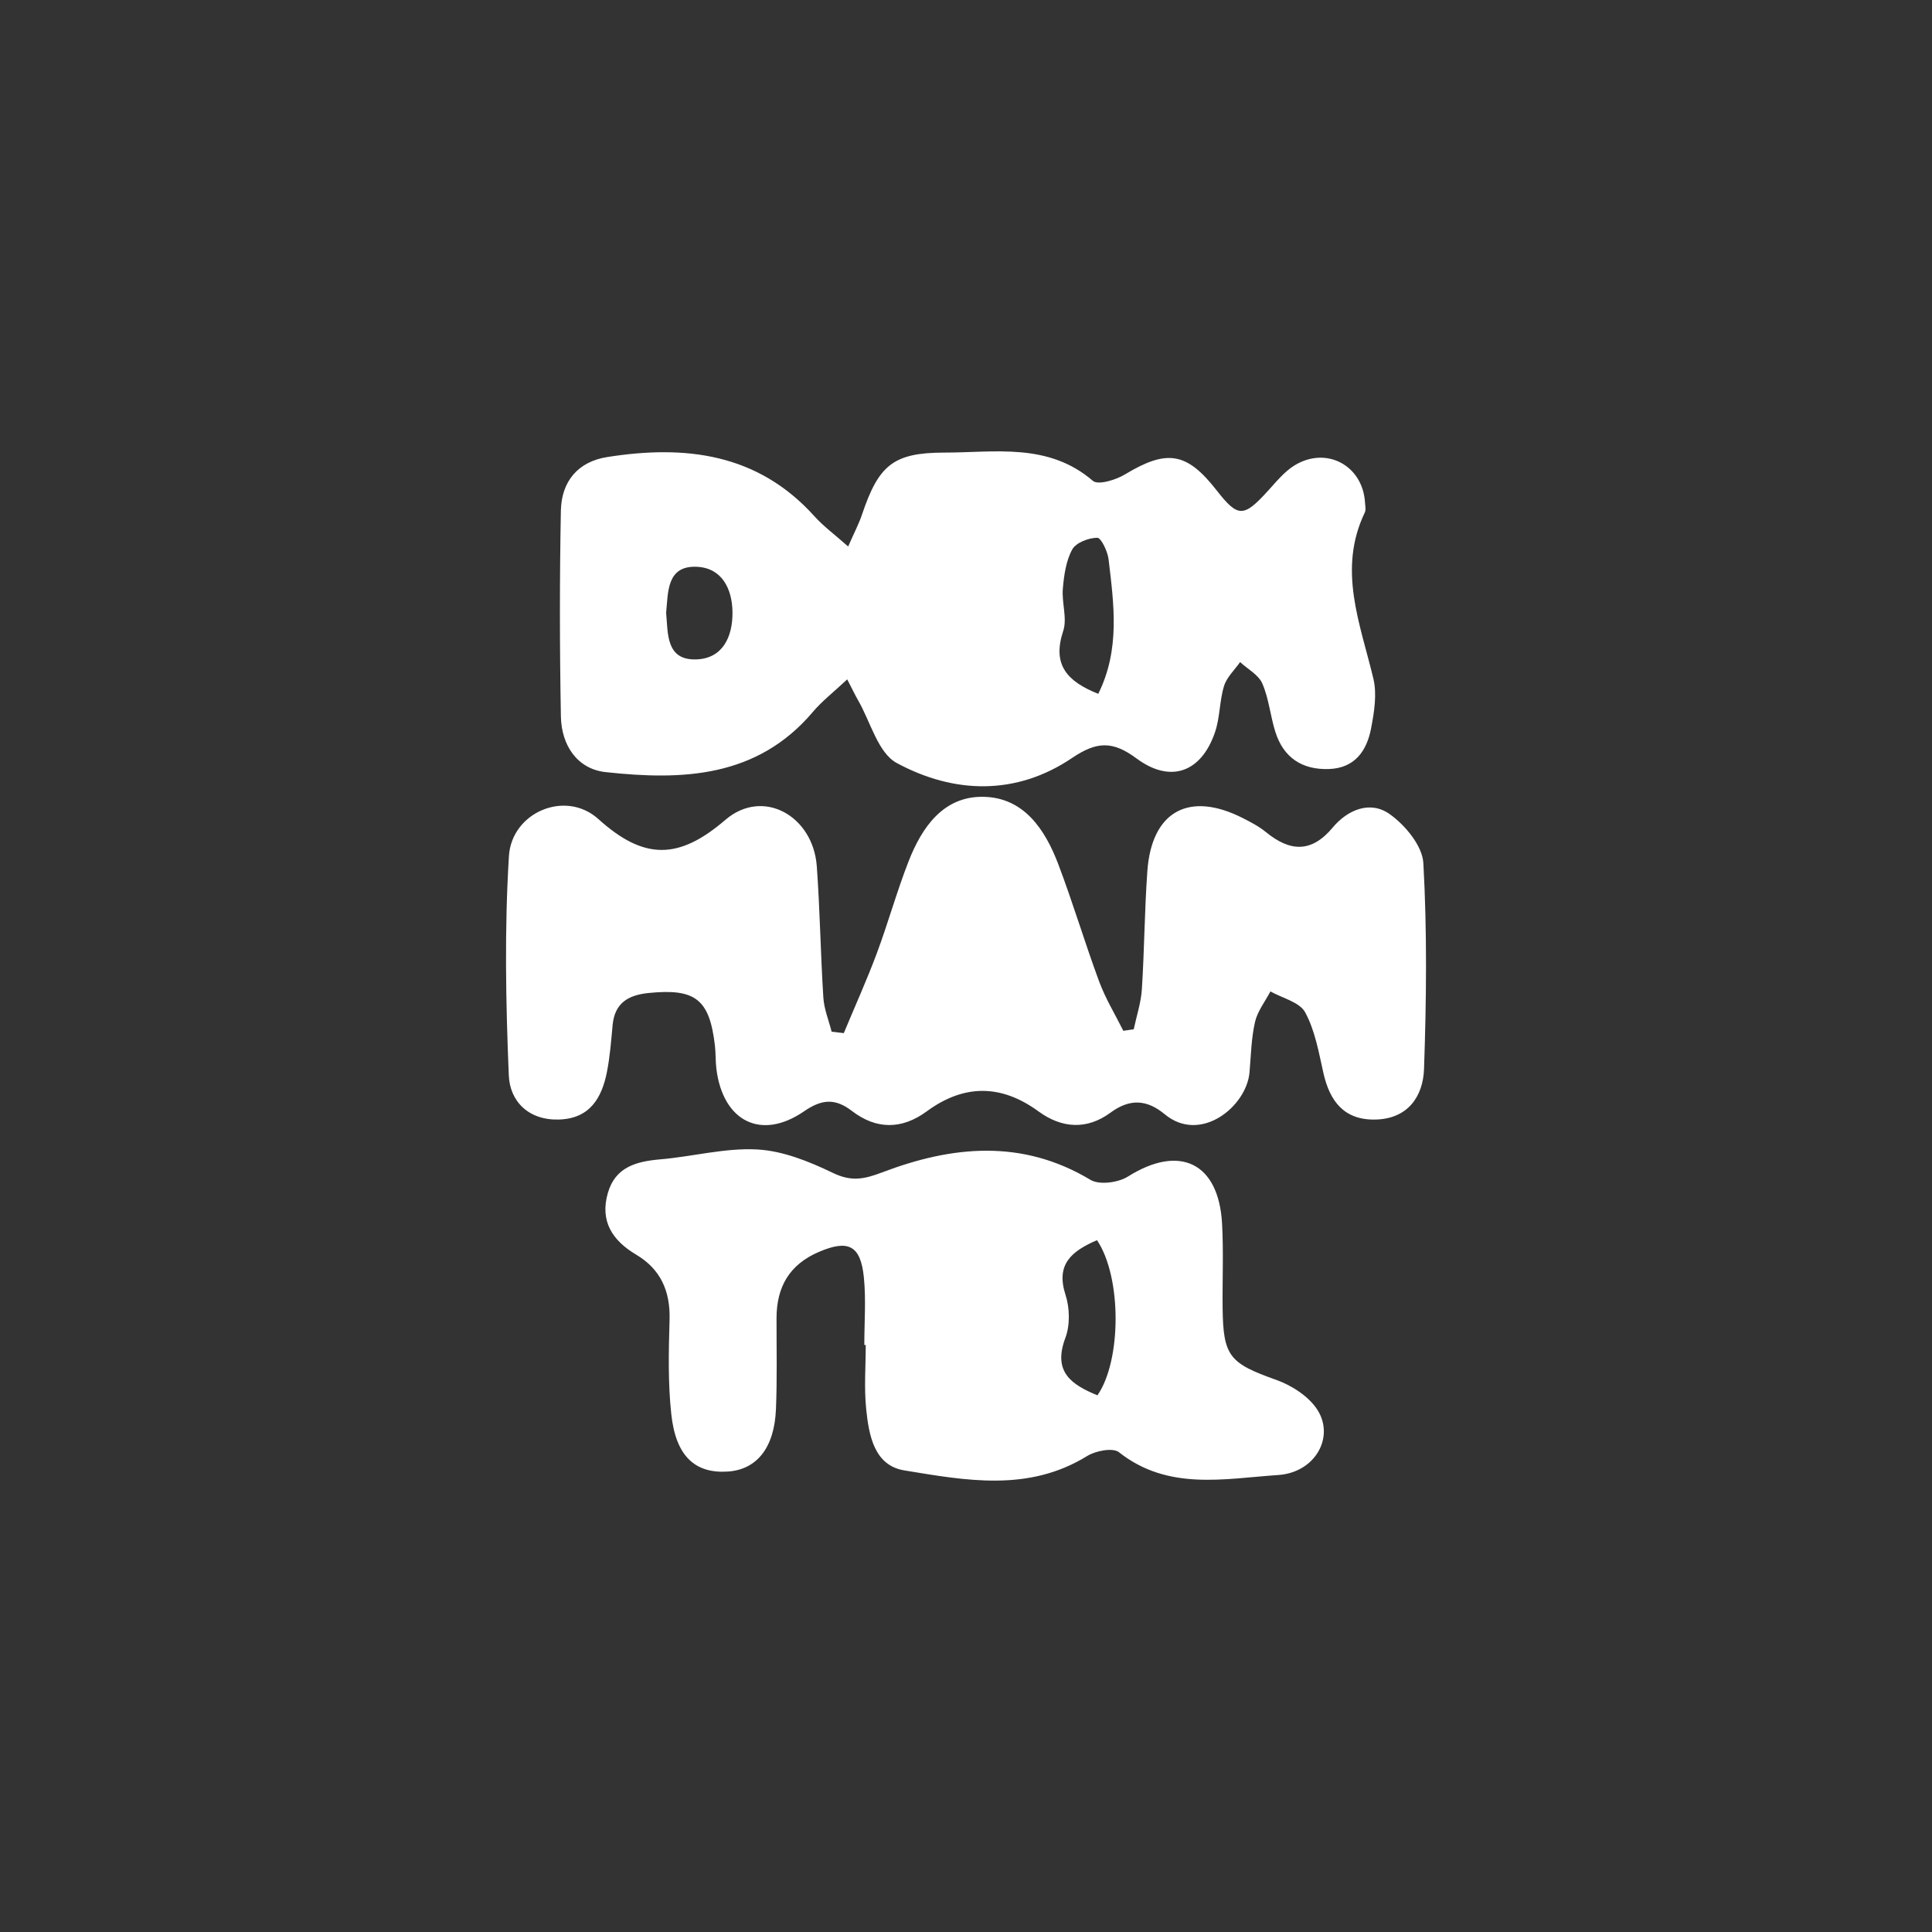 <?xml version="1.0" encoding="UTF-8"?>
<svg id="Layer_1" data-name="Layer 1" xmlns="http://www.w3.org/2000/svg" viewBox="0 0 126 126">
  <rect x="0" y="0" width="126" height="126" fill="#333333" stroke="none"/>
  <defs>
    <style>
      .cls-1 {
        fill: #fff;
        stroke-width: 0px;
      }
    </style>
  </defs>
  <path class="cls-1" d="M92.827,56.287c-.063-1.127-1.188-2.482-2.202-3.198-1.263-.891-2.73-.292-3.715.888-1.389,1.663-2.789,1.567-4.347.292-.449-.368-.981-.646-1.502-.911-3.51-1.787-5.954-.456-6.234,3.457-.183,2.562-.193,5.135-.357,7.699-.056.879-.347,1.743-.531,2.613-.226.033-.453.066-.679.099-.531-1.067-1.162-2.097-1.574-3.208-.939-2.533-1.708-5.131-2.667-7.656-.869-2.29-2.265-4.376-4.934-4.396-2.575-.019-3.961,1.989-4.827,4.202-.773,1.975-1.338,4.031-2.08,6.019-.655,1.753-1.428,3.462-2.148,5.191-.264-.031-.529-.062-.793-.093-.187-.74-.492-1.472-.54-2.22-.182-2.855-.22-5.72-.428-8.572-.24-3.289-3.512-5.13-5.964-3.022-3.043,2.615-5.307,2.63-8.283-.056-2.142-1.933-5.655-.438-5.831,2.418-.293,4.75-.206,9.537-.009,14.297.07,1.699,1.291,2.945,3.278,2.883,1.998-.062,2.786-1.394,3.123-3.103.198-1.004.275-2.034.37-3.055.135-1.45,1.027-1.963,2.36-2.096,3.036-.304,3.963.406,4.313,3.438.059.51.033,1.029.098,1.538.439,3.411,2.927,4.658,5.709,2.745,1.155-.794,2.024-.874,3.132-.023,1.575,1.209,3.238,1.223,4.867.028,2.434-1.787,4.856-1.785,7.301,0,1.528,1.115,3.158,1.207,4.691.079,1.269-.934,2.379-.856,3.539.106,2.334,1.936,5.334-.504,5.528-2.736.095-1.097.114-2.214.357-3.279.161-.706.659-1.334,1.006-1.997.78.44,1.901.694,2.264,1.361.644,1.183.887,2.603,1.189,3.949.418,1.864,1.363,3.097,3.411,3.046,2.101-.053,3.092-1.508,3.154-3.3.155-4.472.204-8.962-.044-13.425Z"/>
  <path class="cls-1" d="M39.505,50.356c4.992.544,9.872.373,13.513-3.932.594-.702,1.34-1.277,2.236-2.118.374.723.524,1.045.701,1.351.817,1.409,1.303,3.442,2.528,4.104,3.734,2.018,7.79,2.135,11.438-.33,1.619-1.094,2.656-1.113,4.201.033,2.226,1.651,4.235.899,5.123-1.727.323-.955.285-2.03.583-2.997.177-.574.687-1.045,1.048-1.562.499.461,1.204.832,1.451,1.402.428.987.521,2.114.849,3.153.531,1.681,1.748,2.481,3.495,2.421,1.69-.058,2.47-1.192,2.749-2.656.202-1.057.391-2.224.149-3.238-.857-3.591-2.347-7.111-.561-10.833.086-.18.028-.435.015-.654-.145-2.413-2.514-3.696-4.596-2.422-.666.408-1.191,1.067-1.73,1.657-1.596,1.751-1.956,1.757-3.351-.029-1.956-2.505-3.246-2.688-5.984-1.036-.593.358-1.748.709-2.087.417-2.909-2.506-6.375-1.845-9.691-1.843-3.341.002-4.284.832-5.367,4.044-.203.603-.505,1.173-.901,2.079-.859-.762-1.603-1.307-2.207-1.978-3.706-4.11-8.423-4.658-13.508-3.855-1.937.306-2.987,1.621-3.022,3.504-.084,4.471-.081,8.945.002,13.416.034,1.859,1.049,3.425,2.922,3.629ZM69.315,38.394c.076-.873.205-1.813.613-2.558.245-.447,1.068-.761,1.633-.764.253-.001.676.89.738,1.41.346,2.924.765,5.874-.674,8.768-2.056-.82-3.013-1.909-2.286-4.099.273-.823-.104-1.841-.024-2.757ZM45.449,36.965c1.621.071,2.303,1.424,2.322,2.948.019,1.608-.632,3.048-2.384,3.092-1.956.05-1.82-1.679-1.943-3.041.132-1.379.04-3.086,2.005-3Z"/>
  <path class="cls-1" d="M83.228,89.991c-3.029-1.083-3.457-1.517-3.492-4.686-.02-1.834.065-3.673-.036-5.503-.22-3.983-2.773-5.188-6.134-3.073-.634.399-1.865.568-2.446.219-4.472-2.688-9.043-2.218-13.585-.489-1.213.462-2.026.61-3.228.03-1.542-.744-3.257-1.435-4.93-1.524-2.087-.112-4.203.465-6.316.645-1.566.134-2.932.501-3.419,2.195-.528,1.836.29,3.095,1.849,4.022,1.601.951,2.231,2.39,2.176,4.252-.06,2.05-.107,4.122.113,6.155.296,2.738,1.55,3.874,3.676,3.738,1.891-.121,3.045-1.54,3.149-4.063.082-1.978.035-3.962.038-5.943.003-2.03.833-3.494,2.764-4.32,1.907-.816,2.723-.442,2.933,1.67.144,1.453.028,2.932.028,4.399.031,0,.062,0,.093,0,0,1.394-.113,2.8.029,4.179.175,1.697.515,3.678,2.481,4.001,4.005.657,8.096,1.431,11.928-.936.556-.344,1.679-.562,2.074-.25,3.202,2.531,6.878,1.724,10.39,1.488,2.402-.162,3.685-2.456,2.565-4.235-.557-.885-1.679-1.607-2.7-1.972ZM71.572,91c-1.685-.697-2.93-1.515-2.091-3.747.312-.829.287-1.947.01-2.803-.638-1.972.353-2.836,2.053-3.57,1.619,2.406,1.605,7.844.028,10.12Z"/>
</svg>